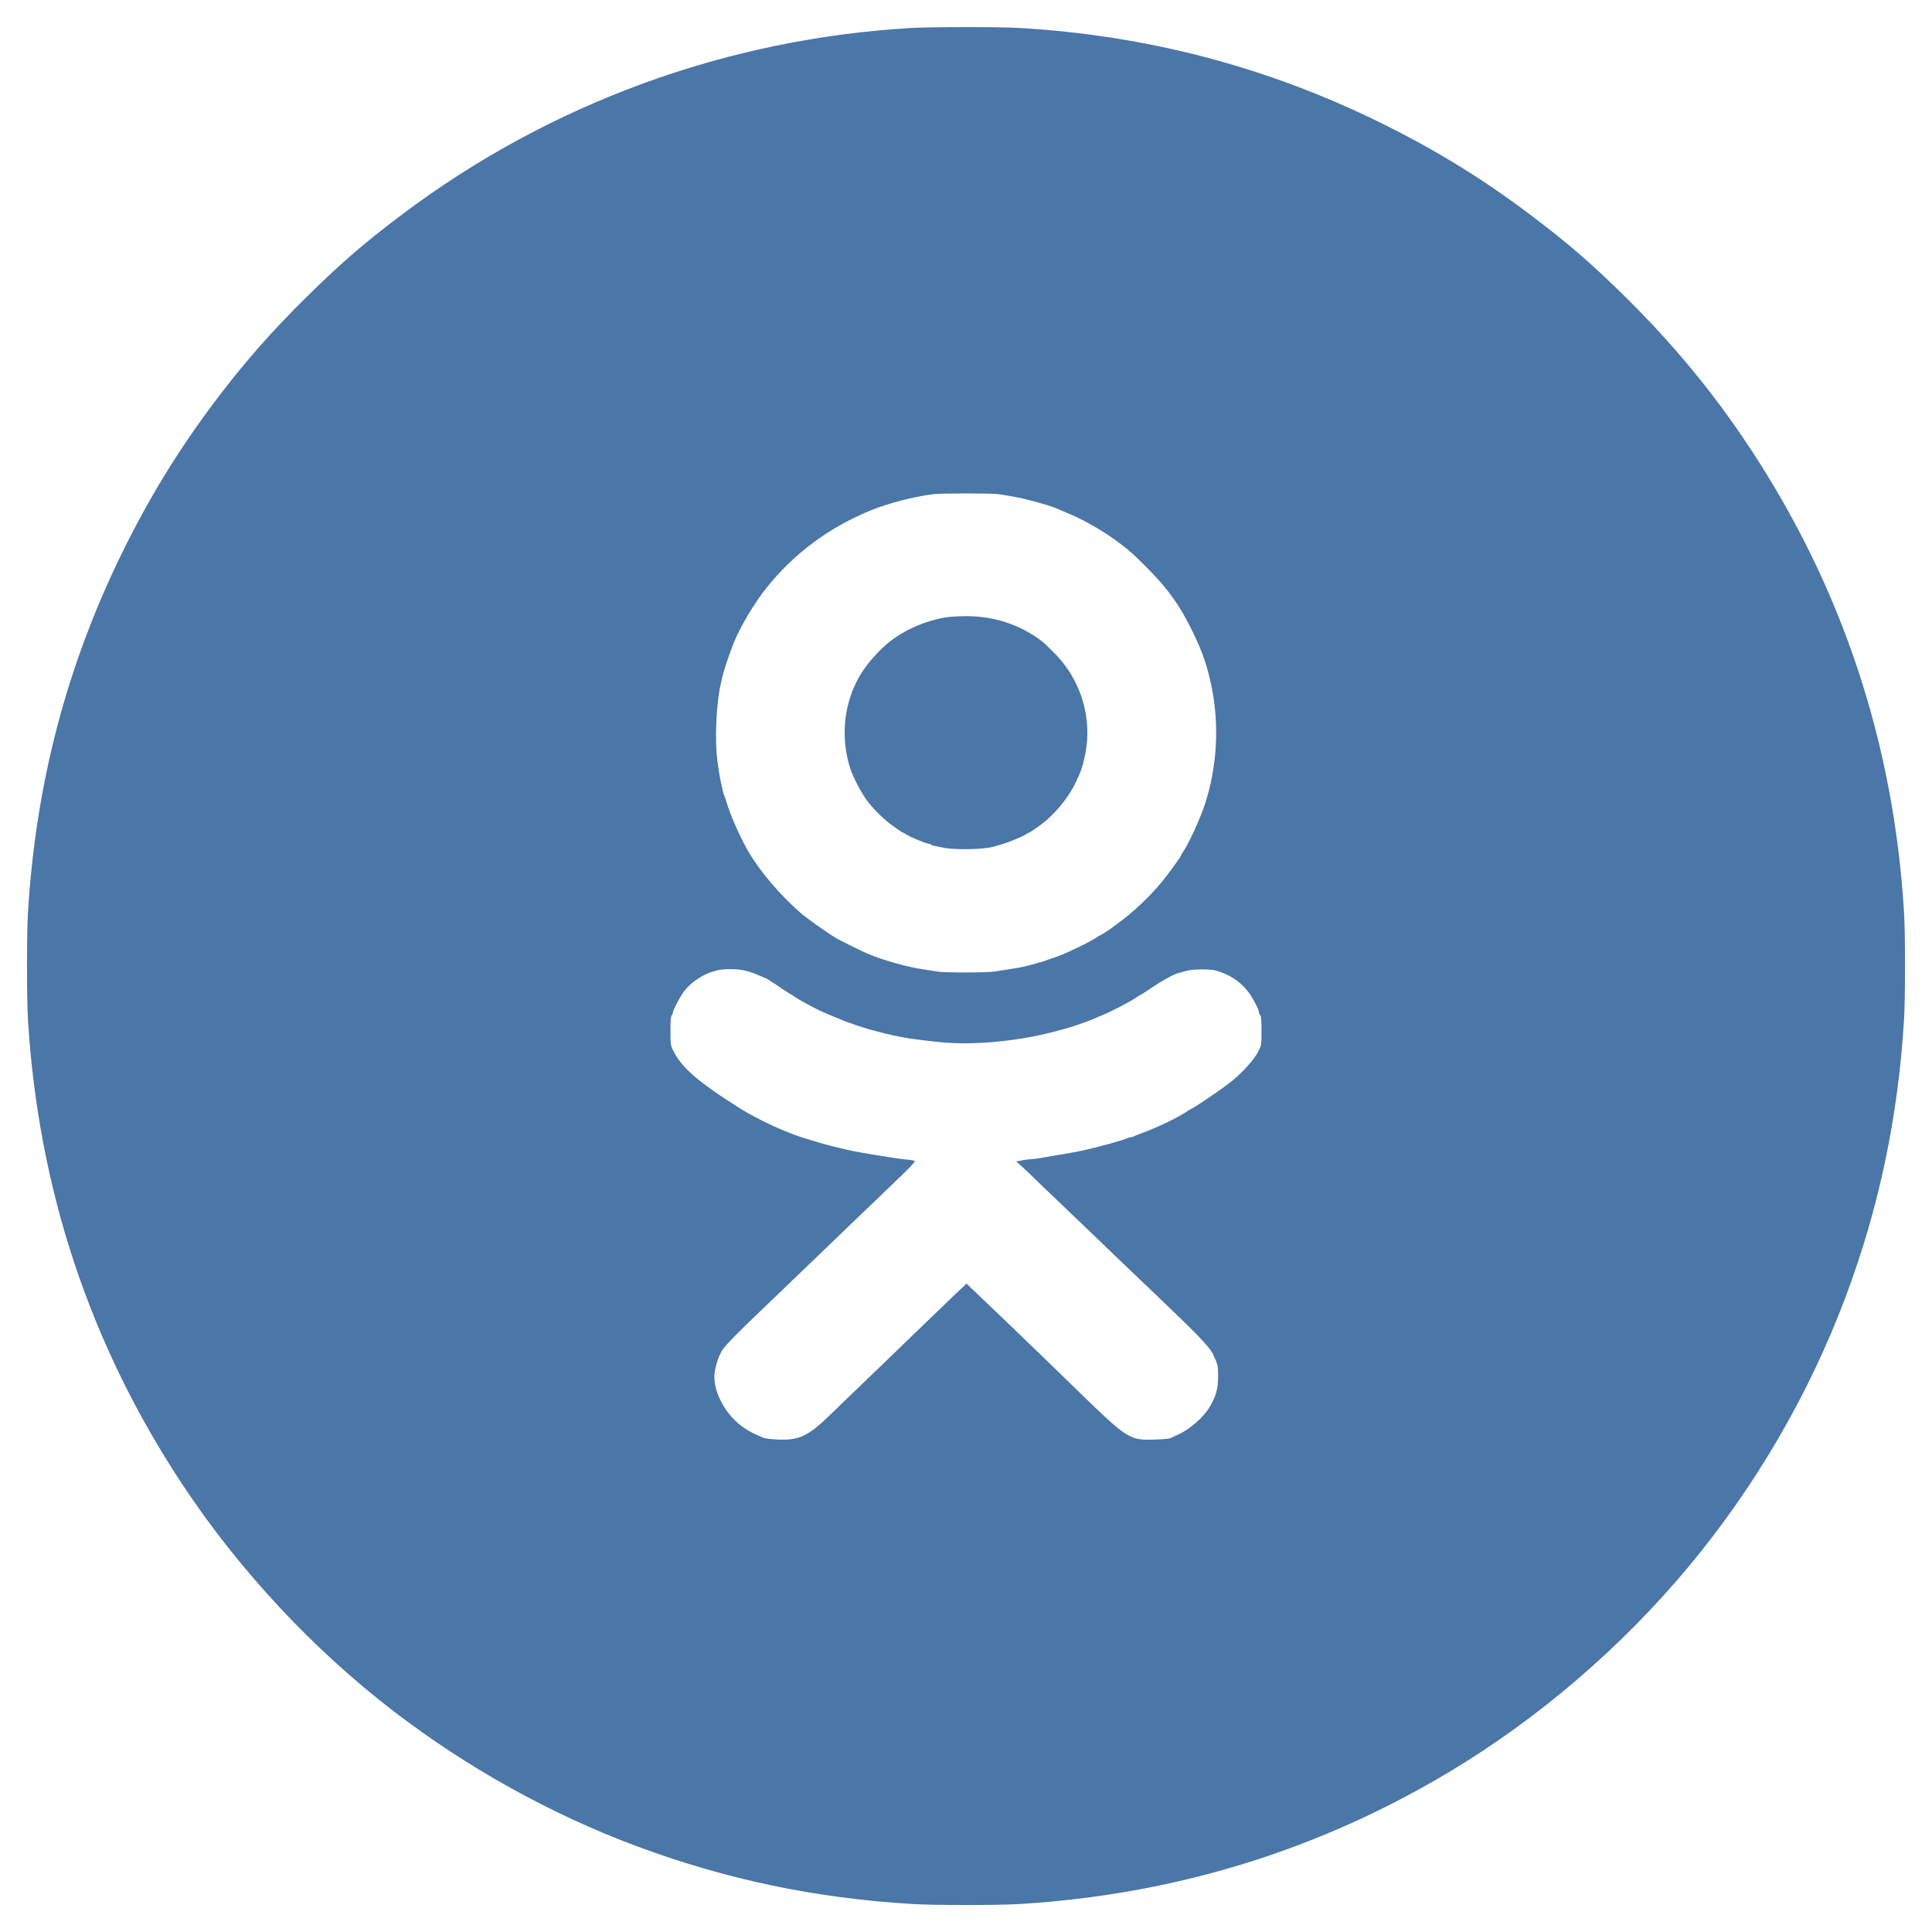 <?xml version="1.0" standalone="no"?>
<!DOCTYPE svg PUBLIC "-//W3C//DTD SVG 20010904//EN"
 "http://www.w3.org/TR/2001/REC-SVG-20010904/DTD/svg10.dtd">
<svg version="1.0" xmlns="http://www.w3.org/2000/svg"
  viewBox="0 0 1935 1935"
 preserveAspectRatio="xMidYMid meet">
<g transform="translate(0,1935) scale(0.1,-0.1)"
fill="#4a76a8" stroke="none">
<path d="M9115 19069 c-1843 -109 -3608 -756 -5080 -1861 -378 -284 -618 -491
-964 -832 -367 -363 -630 -663 -927 -1058 -364 -486 -654 -960 -924 -1511
-554 -1132 -862 -2309 -940 -3597 -13 -213 -13 -857 0 -1070 103 -1704 625
-3270 1557 -4673 565 -850 1301 -1639 2108 -2258 738 -566 1575 -1031 2430
-1349 902 -335 1786 -521 2765 -580 213 -13 857 -13 1070 0 1553 94 2990 536
4305 1323 892 534 1723 1247 2397 2056 669 803 1206 1726 1571 2697 336 896
527 1801 587 2784 13 213 13 857 0 1070 -103 1705 -625 3269 -1557 4673 -362
545 -752 1016 -1234 1493 -346 341 -586 548 -964 832 -483 363 -956 652 -1508
922 -1133 555 -2326 866 -3601 940 -205 12 -885 11 -1091 -1z m890 -4669 c97
-14 236 -40 305 -59 138 -37 224 -63 265 -80 11 -5 36 -16 55 -24 19 -8 60
-25 90 -38 158 -67 355 -183 505 -298 106 -82 118 -93 270 -245 203 -204 322
-371 444 -621 105 -215 151 -348 195 -560 80 -382 56 -808 -66 -1180 -50 -150
-163 -397 -219 -477 -11 -14 -19 -29 -19 -33 0 -12 -134 -196 -197 -272 -120
-145 -299 -313 -434 -409 -30 -21 -56 -41 -59 -44 -9 -9 -120 -80 -126 -80 -3
0 -24 -13 -47 -29 -23 -15 -94 -53 -157 -83 -151 -72 -173 -82 -250 -108 -36
-12 -74 -25 -85 -30 -11 -5 -31 -11 -45 -15 -14 -3 -38 -10 -55 -15 -102 -29
-151 -40 -245 -54 -58 -9 -133 -21 -166 -26 -78 -13 -503 -13 -575 -1 -30 5
-90 15 -134 21 -165 23 -409 92 -570 160 -50 21 -274 132 -315 156 -66 39
-277 188 -335 236 -205 174 -417 420 -539 628 -63 105 -167 333 -201 440 -21
63 -41 124 -46 135 -4 11 -10 31 -12 45 -3 14 -12 54 -20 90 -8 36 -22 125
-32 198 -28 219 -12 583 35 777 5 22 13 58 18 80 13 55 74 235 108 320 66 164
206 401 329 555 276 346 625 606 1050 780 167 68 417 133 615 160 82 11 585
11 665 0z m-2540 -4772 c61 -16 95 -28 153 -54 29 -13 55 -24 58 -24 2 0 53
-33 112 -72 59 -40 112 -75 117 -77 6 -2 35 -21 65 -41 30 -20 102 -61 160
-91 90 -47 136 -67 265 -119 11 -4 36 -15 55 -23 35 -15 198 -70 255 -86 130
-36 195 -52 330 -79 65 -14 260 -38 406 -52 343 -30 793 16 1164 120 22 6 56
15 75 20 19 5 76 23 125 40 90 31 100 35 165 63 19 8 60 25 90 38 79 33 258
127 307 160 23 16 44 29 48 29 3 0 54 33 113 73 103 71 220 136 272 151 115
33 144 37 245 37 92 -1 121 -5 179 -26 123 -45 213 -111 286 -210 41 -55 100
-171 100 -195 0 -9 6 -22 13 -28 8 -9 12 -55 12 -155 0 -141 0 -143 -33 -209
-38 -76 -155 -207 -266 -297 -87 -71 -367 -262 -411 -280 -5 -2 -28 -16 -50
-31 -78 -53 -275 -147 -415 -200 -47 -17 -93 -35 -102 -41 -10 -5 -25 -9 -33
-9 -8 0 -23 -4 -33 -9 -33 -18 -283 -87 -439 -122 -79 -17 -127 -26 -258 -47
-71 -12 -155 -26 -186 -32 -30 -5 -69 -10 -85 -10 -17 0 -57 -5 -89 -12 l-58
-11 24 -20 c13 -10 69 -62 124 -115 55 -54 201 -194 325 -312 124 -118 283
-271 355 -340 135 -131 212 -204 580 -555 411 -392 527 -513 562 -585 51 -107
53 -117 53 -228 0 -120 -22 -198 -83 -301 -65 -109 -200 -227 -322 -281 -28
-12 -59 -27 -70 -33 -11 -6 -82 -13 -158 -15 -260 -8 -269 -2 -827 542 -102
100 -244 237 -315 306 -72 68 -195 187 -275 265 -136 130 -314 301 -423 404
l-46 45 -58 -54 c-32 -30 -128 -121 -213 -204 -85 -82 -207 -200 -270 -260
-63 -61 -185 -178 -270 -261 -86 -82 -214 -206 -285 -274 -72 -69 -188 -181
-260 -251 -229 -223 -317 -266 -528 -258 -67 3 -135 11 -152 18 -100 43 -124
55 -181 92 -198 124 -339 392 -304 578 14 77 35 139 69 200 30 53 161 185 606
609 66 63 183 176 260 250 77 75 246 237 375 361 250 239 406 389 588 565 62
60 109 112 105 116 -5 5 -35 11 -68 14 -71 7 -145 17 -320 46 -199 33 -245 42
-355 69 -25 6 -61 15 -80 19 -125 31 -328 93 -395 120 -11 5 -51 21 -90 36
-121 47 -332 153 -448 227 -423 267 -585 409 -668 583 -22 45 -24 63 -24 192
0 100 4 146 13 155 6 6 12 20 12 29 0 20 59 135 100 194 84 122 247 219 395
235 72 8 175 3 230 -12z"/>
<path d="M9460 13165 c-177 -33 -345 -100 -488 -197 -156 -105 -324 -297 -398
-456 -39 -84 -41 -91 -64 -162 -67 -218 -67 -463 2 -684 29 -96 116 -263 179
-344 71 -92 171 -188 267 -255 44 -32 83 -57 87 -57 4 0 19 -8 33 -18 35 -24
199 -92 222 -92 11 0 21 -4 24 -9 3 -5 20 -11 38 -14 18 -3 62 -12 98 -19 114
-22 407 -15 490 12 14 4 45 13 70 20 67 18 221 80 252 102 14 10 29 18 33 18
4 0 44 26 88 57 159 111 300 278 384 453 52 108 67 154 93 280 71 356 -43 737
-300 999 -52 53 -107 106 -121 118 -221 174 -490 264 -783 262 -77 -1 -170 -7
-206 -14z"/>
</g>
</svg>
